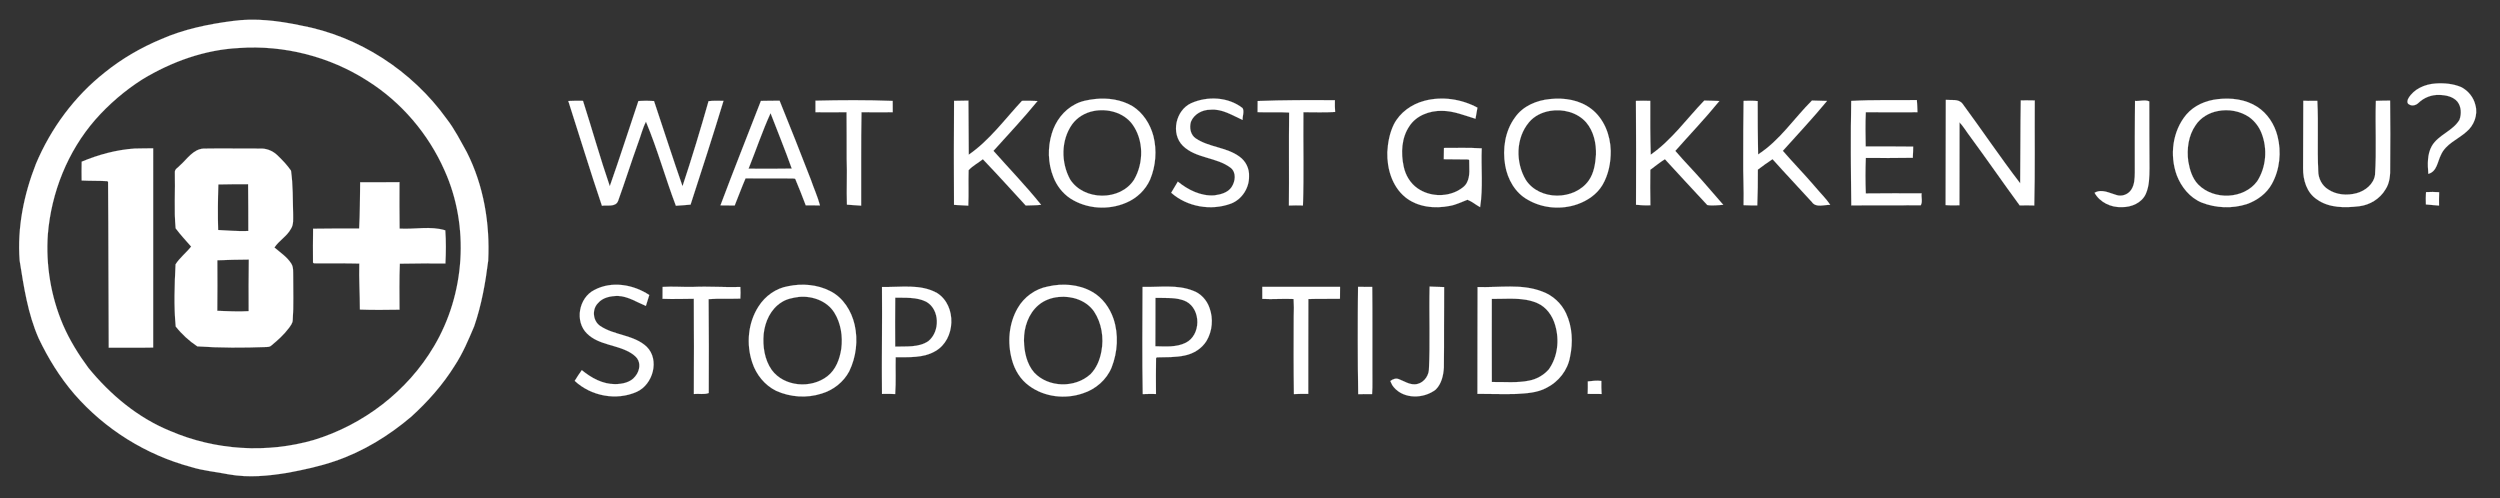 <?xml version="1.0" encoding="UTF-8" ?>
<!DOCTYPE svg PUBLIC "-//W3C//DTD SVG 1.1//EN" "http://www.w3.org/Graphics/SVG/1.1/DTD/svg11.dtd">
<svg width="1857pt" height="370pt" viewBox="0 0 1857 370" version="1.1" xmlns="http://www.w3.org/2000/svg">
<rect x="0" y="0" width="1857" height="370" fill="#333333" stroke="none"/>
<path fill="white" stroke="white" stroke-width="0.094" opacity="1.00" d=" M 172.46 15.65 C 189.42 13.24 206.59 15.39 223.23 18.89 C 266.55 26.84 306.07 52.58 331.73 88.26 C 337.71 95.92 342.03 104.65 346.76 113.08 C 359.28 137.84 364.00 166.04 362.63 193.61 C 360.58 210.11 357.63 226.60 352.22 242.35 C 347.98 252.39 343.74 262.50 337.72 271.63 C 328.93 285.78 317.78 298.32 305.48 309.50 C 288.74 323.72 269.64 335.43 248.78 342.51 C 237.48 346.40 225.77 348.88 214.04 351.11 C 199.54 353.53 184.63 354.96 170.04 352.37 C 160.68 350.47 151.09 349.74 141.94 346.86 C 108.54 337.91 77.94 318.85 55.25 292.75 C 44.49 280.27 35.78 266.15 28.72 251.29 C 20.66 233.03 17.72 213.11 14.60 193.55 C 12.74 169.08 17.75 144.48 26.68 121.75 C 37.77 95.36 55.33 71.57 77.85 53.82 C 90.59 43.53 104.91 35.28 120.00 28.98 C 136.62 21.72 154.55 17.98 172.46 15.65 M 177.47 35.65 C 152.09 36.91 127.46 45.80 105.83 58.88 C 92.82 67.16 81.01 77.28 70.81 88.83 C 50.25 112.42 38.10 142.88 35.53 173.99 C 33.93 196.87 37.76 220.15 46.77 241.25 C 51.70 252.69 58.30 263.32 65.70 273.32 C 82.07 293.34 102.57 310.49 126.71 320.25 C 160.03 334.55 198.24 336.90 233.07 326.84 C 269.95 315.62 302.67 290.57 322.32 257.32 C 345.49 218.37 348.90 168.12 330.27 126.70 C 318.29 99.50 298.18 75.86 273.00 60.01 C 244.87 41.95 210.80 33.29 177.47 35.65 Z" />
<path fill="white" stroke="white" stroke-width="0.094" opacity="1.00" d=" M 1788.97 73.02 C 1793.02 66.08 1801.16 62.61 1808.91 62.05 C 1815.43 61.57 1822.23 62.16 1828.30 64.76 C 1833.41 67.44 1837.43 72.38 1838.71 78.05 C 1840.77 85.24 1837.68 93.31 1831.97 97.95 C 1825.66 103.59 1816.69 106.85 1813.12 115.08 C 1810.54 120.06 1810.20 127.44 1803.76 129.14 C 1803.27 122.19 1802.82 114.68 1806.40 108.40 C 1811.35 100.03 1821.99 97.37 1826.91 88.98 C 1828.48 84.66 1828.33 79.33 1825.44 75.58 C 1822.20 71.67 1816.82 70.63 1812.01 70.50 C 1806.28 70.23 1800.56 72.44 1796.45 76.41 C 1794.66 78.20 1791.65 79.01 1789.44 77.53 C 1787.70 76.77 1788.15 74.32 1788.97 73.02 Z" />
<path fill="white" stroke="white" stroke-width="0.094" opacity="1.00" d=" M 813.43 73.56 C 822.91 72.55 832.88 73.97 841.19 78.85 C 849.10 83.80 854.40 92.19 856.76 101.11 C 859.41 111.74 858.53 123.21 854.31 133.33 C 850.90 141.08 844.38 147.27 836.61 150.54 C 823.27 156.33 807.04 155.26 794.84 147.27 C 789.22 143.47 784.91 137.86 782.48 131.56 C 778.39 121.33 778.09 109.66 781.30 99.16 C 783.99 90.11 790.08 81.90 798.56 77.53 C 803.11 75.02 808.32 74.18 813.43 73.56 M 812.35 82.44 C 806.03 83.65 800.12 87.14 796.33 92.40 C 788.01 104.20 788.04 120.73 794.84 133.22 C 804.99 149.27 832.20 149.50 842.43 133.42 C 849.69 120.88 849.66 103.84 840.92 92.02 C 834.41 83.49 822.59 80.43 812.35 82.44 Z" />
<path fill="white" stroke="white" stroke-width="0.094" opacity="1.00" d=" M 884.68 76.71 C 896.82 71.24 912.29 71.93 922.97 80.28 C 924.41 82.77 922.84 86.22 922.99 89.08 C 915.34 85.68 907.75 80.63 898.99 81.49 C 893.05 81.46 886.86 84.76 884.61 90.44 C 883.31 94.77 884.24 100.16 888.21 102.81 C 898.05 109.49 911.02 109.24 920.66 116.34 C 925.33 119.62 928.12 125.30 927.77 131.01 C 927.97 139.59 922.47 148.13 914.42 151.21 C 899.63 156.73 881.83 153.70 869.97 143.17 C 871.60 140.41 873.19 137.62 874.89 134.90 C 882.49 141.07 892.00 145.86 902.03 145.12 C 906.76 144.50 912.10 143.13 914.88 138.89 C 917.62 134.72 918.48 128.23 914.26 124.72 C 903.66 116.58 888.42 117.86 878.67 108.32 C 869.51 99.30 873.24 82.03 884.68 76.71 Z" />
<path fill="white" stroke="white" stroke-width="0.094" opacity="1.00" d=" M 1057.88 74.94 C 1071.06 71.38 1085.47 73.53 1097.44 79.96 C 1096.98 82.71 1096.50 85.46 1095.98 88.20 C 1087.79 85.75 1079.70 82.30 1071.01 82.33 C 1061.84 82.13 1051.89 85.83 1046.81 93.82 C 1040.98 102.47 1040.49 113.68 1042.62 123.61 C 1043.95 130.10 1047.53 136.20 1053.07 139.97 C 1061.66 145.90 1073.54 146.55 1082.77 141.71 C 1085.42 140.20 1088.21 138.49 1089.62 135.65 C 1092.33 130.54 1091.20 124.52 1091.34 118.98 L 1090.70 118.44 C 1084.61 118.34 1078.52 118.30 1072.44 118.27 C 1072.46 115.48 1072.48 112.69 1072.59 109.91 C 1081.93 109.92 1091.29 109.62 1100.62 110.19 C 1100.04 124.73 1101.70 139.44 1099.43 153.87 C 1096.23 152.16 1093.42 149.65 1090.04 148.37 C 1085.74 149.95 1081.62 152.10 1077.07 152.90 C 1065.73 155.18 1052.91 153.91 1043.70 146.36 C 1034.03 138.34 1030.21 125.22 1030.51 113.03 C 1030.90 105.94 1032.23 98.76 1035.38 92.35 C 1039.86 83.59 1048.48 77.46 1057.88 74.94 Z" />
<path fill="white" stroke="white" stroke-width="0.094" opacity="1.00" d=" M 1151.41 73.58 C 1162.01 72.44 1173.46 74.25 1182.07 80.93 C 1191.51 88.23 1196.16 100.33 1196.44 112.02 C 1196.54 120.77 1194.78 129.75 1190.33 137.36 C 1186.24 144.27 1179.28 149.00 1171.83 151.66 C 1159.77 155.91 1145.83 154.82 1134.76 148.32 C 1125.43 143.18 1119.82 133.10 1118.06 122.83 C 1115.99 110.67 1117.90 97.38 1125.32 87.28 C 1131.19 78.78 1141.38 74.51 1151.41 73.58 M 1151.33 82.36 C 1145.38 83.35 1139.65 86.13 1135.75 90.80 C 1125.82 102.55 1125.64 120.69 1133.36 133.63 C 1143.46 149.23 1169.49 149.08 1180.11 134.12 C 1184.02 128.56 1185.05 121.58 1185.50 114.96 C 1185.78 106.45 1183.81 97.44 1178.16 90.84 C 1171.61 83.42 1160.88 80.70 1151.33 82.36 Z" />
<path fill="white" stroke="white" stroke-width="0.094" opacity="1.00" d=" M 1647.43 73.65 C 1657.40 72.49 1668.04 73.79 1676.63 79.32 C 1684.27 84.24 1689.50 92.33 1691.71 101.07 C 1694.74 112.85 1693.48 125.90 1687.55 136.59 C 1683.58 143.83 1676.51 148.95 1668.82 151.64 C 1658.00 155.07 1645.99 154.60 1635.43 150.47 C 1626.65 146.85 1620.29 138.94 1616.94 130.24 C 1611.50 115.31 1613.70 97.36 1624.06 85.05 C 1629.92 78.25 1638.62 74.58 1647.43 73.65 M 1647.37 82.48 C 1640.82 83.71 1634.63 87.35 1630.92 92.96 C 1625.51 100.69 1624.23 110.60 1625.42 119.79 C 1626.51 126.01 1628.34 132.46 1632.87 137.11 C 1644.47 148.86 1666.71 148.13 1676.67 134.60 C 1683.35 124.19 1684.41 110.51 1679.92 99.03 C 1678.13 94.30 1674.94 90.12 1670.89 87.12 C 1664.12 82.41 1655.41 80.87 1647.37 82.48 Z" />
<path fill="white" stroke="white" stroke-width="0.094" opacity="1.00" d=" M 605.75 74.79 C 624.86 74.33 643.98 74.22 663.08 74.97 C 663.14 77.76 663.14 80.55 663.11 83.35 C 655.38 83.42 647.65 83.45 639.92 83.33 C 639.48 106.46 639.76 129.61 639.66 152.75 C 636.14 152.58 632.62 152.33 629.12 152.02 C 628.67 140.69 629.42 129.35 628.92 118.02 C 628.87 106.45 628.97 94.89 628.83 83.33 C 621.13 83.44 613.43 83.43 605.74 83.35 C 605.71 80.49 605.71 77.64 605.75 74.79 Z" />
<path fill="white" stroke="white" stroke-width="0.094" opacity="1.00" d=" M 934.19 75.05 C 953.30 74.27 972.43 74.33 991.55 74.44 C 991.48 77.35 991.52 80.26 991.72 83.16 C 983.88 83.66 976.01 83.33 968.17 83.34 C 967.94 106.43 968.59 129.54 967.83 152.62 C 964.35 152.48 960.88 152.55 957.42 152.66 C 957.61 129.64 957.30 106.62 957.58 83.60 C 949.77 83.09 941.94 83.63 934.13 83.30 C 934.20 80.55 934.21 77.80 934.19 75.05 Z" />
<path fill="white" stroke="white" stroke-width="0.094" opacity="1.00" d=" M 1375.09 74.97 C 1391.32 74.02 1407.59 74.56 1423.84 74.33 C 1424.08 77.33 1424.21 80.34 1424.30 83.36 C 1411.50 83.42 1398.70 83.45 1385.91 83.33 C 1385.51 91.80 1385.68 100.30 1385.82 108.78 C 1397.58 108.66 1409.34 108.89 1421.10 108.90 C 1421.10 111.67 1420.93 114.43 1420.82 117.20 C 1409.18 117.27 1397.54 117.47 1385.91 117.33 C 1385.57 126.10 1385.57 134.91 1385.91 143.69 C 1399.72 143.49 1413.55 143.61 1427.37 143.62 C 1427.01 146.49 1428.24 150.02 1426.72 152.48 C 1409.54 152.64 1392.34 152.40 1375.16 152.60 C 1374.83 126.73 1374.64 100.84 1375.09 74.97 Z" />
<path fill="white" stroke="white" stroke-width="0.094" opacity="1.00" d=" M 1445.35 74.16 C 1449.60 74.61 1454.85 73.20 1457.83 77.15 C 1472.25 96.69 1485.80 116.91 1500.60 136.17 C 1500.85 115.63 1500.67 95.09 1501.04 74.56 C 1504.48 74.48 1507.94 74.59 1511.41 74.62 C 1511.24 100.62 1511.69 126.63 1511.05 152.62 C 1507.44 152.50 1503.84 152.49 1500.25 152.60 C 1487.83 135.70 1475.94 118.41 1463.51 101.52 C 1460.79 98.01 1458.57 94.10 1455.53 90.85 C 1455.43 111.39 1455.59 131.93 1455.47 152.47 C 1452.03 152.56 1448.60 152.63 1445.19 152.32 C 1445.25 126.27 1445.23 100.21 1445.35 74.16 Z" />
<path fill="white" stroke="white" stroke-width="0.094" opacity="1.00" d=" M 422.14 75.03 C 425.77 74.80 429.40 74.86 433.04 74.90 C 439.81 95.99 445.76 117.35 452.96 138.30 C 460.35 117.33 467.10 96.12 474.21 75.05 C 478.07 74.77 481.94 74.78 485.80 75.06 C 492.87 96.15 499.66 117.34 506.97 138.34 C 513.91 117.44 520.29 96.33 526.32 75.14 C 530.01 74.75 533.71 74.82 537.41 74.93 C 529.59 100.72 521.28 126.36 512.95 151.99 C 509.32 152.29 505.69 152.62 502.05 152.82 C 494.20 132.17 488.37 110.77 479.82 90.38 C 477.26 95.36 476.00 100.87 474.01 106.09 C 468.84 120.41 464.29 134.95 459.11 149.26 C 457.22 154.06 451.08 152.16 447.12 152.83 C 438.38 127.03 430.49 100.95 422.14 75.03 Z" />
<path fill="white" stroke="white" stroke-width="0.094" opacity="1.00" d=" M 565.19 74.97 C 569.82 74.80 574.45 74.90 579.08 74.82 C 587.01 94.31 594.71 113.90 602.32 133.51 C 604.49 139.89 607.34 146.05 609.07 152.57 C 605.55 152.52 602.03 152.52 598.51 152.51 C 595.98 145.97 593.52 139.38 590.74 132.94 L 589.96 132.60 C 577.91 132.36 565.84 132.61 553.79 132.49 C 550.91 139.13 548.44 145.94 545.72 152.64 C 542.19 152.57 538.67 152.50 535.16 152.54 C 544.88 126.57 555.19 100.83 565.19 74.97 M 556.02 125.29 C 566.72 125.33 577.43 125.45 588.13 125.22 C 583.23 111.36 577.63 97.77 572.37 84.04 C 566.23 97.50 561.55 111.58 556.02 125.29 Z" />
<path fill="white" stroke="white" stroke-width="0.094" opacity="1.00" d=" M 708.68 74.93 C 712.23 74.87 715.78 74.76 719.34 74.74 C 719.41 88.13 719.43 101.53 719.58 114.92 C 735.15 104.16 746.37 88.60 759.14 74.90 C 762.98 74.85 766.82 74.79 770.66 75.06 C 760.26 87.82 748.93 99.80 737.93 112.05 C 749.75 125.39 762.18 138.22 773.33 152.14 C 769.53 152.52 765.71 152.50 761.91 152.64 C 751.36 141.12 740.87 129.55 730.07 118.26 C 726.60 121.05 722.50 123.12 719.48 126.41 C 719.21 135.18 719.63 143.97 719.24 152.75 C 715.71 152.54 712.18 152.39 708.65 152.17 C 708.55 126.42 708.52 100.68 708.68 74.93 Z" />
<path fill="white" stroke="white" stroke-width="0.094" opacity="1.00" d=" M 1215.18 74.95 C 1218.72 74.81 1222.27 74.80 1225.82 74.94 C 1225.75 88.26 1225.76 101.59 1226.15 114.90 C 1241.79 104.03 1252.85 88.26 1265.93 74.70 C 1269.65 74.88 1273.38 74.80 1277.12 75.04 C 1266.74 87.84 1255.31 99.74 1244.41 112.08 C 1251.06 119.91 1258.33 127.19 1265.07 134.94 C 1270.02 140.71 1275.07 146.38 1280.03 152.14 C 1276.09 152.29 1272.04 153.01 1268.16 152.27 C 1257.64 140.98 1247.13 129.64 1236.70 118.25 C 1232.89 120.60 1229.42 123.44 1225.85 126.12 C 1225.78 134.90 1225.69 143.69 1225.91 152.47 C 1222.34 152.65 1218.78 152.44 1215.24 152.11 C 1215.43 126.39 1215.26 100.67 1215.18 74.95 Z" />
<path fill="white" stroke="white" stroke-width="0.094" opacity="1.00" d=" M 1295.14 74.95 C 1298.62 74.80 1302.11 74.77 1305.60 75.09 C 1305.54 88.30 1305.69 101.52 1305.90 114.73 C 1321.97 104.40 1332.58 87.99 1345.91 74.68 C 1349.63 74.84 1353.36 74.84 1357.09 75.00 C 1346.59 87.73 1335.29 99.77 1324.27 112.05 C 1332.26 121.27 1340.82 129.98 1348.72 139.28 C 1352.27 143.60 1356.44 147.45 1359.46 152.19 C 1354.97 151.93 1348.93 154.55 1345.88 150.07 C 1336.19 139.41 1326.25 128.97 1316.65 118.22 C 1312.88 120.64 1309.30 123.32 1305.72 126.00 C 1305.74 134.86 1305.68 143.72 1305.30 152.57 C 1301.89 152.60 1298.50 152.55 1295.12 152.39 C 1295.43 140.93 1294.72 129.47 1294.88 118.01 C 1294.77 103.65 1295.02 89.30 1295.14 74.95 Z" />
<path fill="white" stroke="white" stroke-width="0.094" opacity="1.00" d=" M 1585.90 74.98 C 1589.34 75.27 1593.43 73.85 1596.49 75.34 C 1596.61 91.89 1596.41 108.44 1596.63 125.00 C 1596.56 131.36 1596.54 138.03 1593.92 143.96 C 1590.92 150.76 1583.08 154.00 1576.01 153.84 C 1568.07 154.21 1559.74 150.29 1555.85 143.20 C 1561.22 140.06 1566.88 143.43 1572.17 144.89 C 1576.11 146.18 1580.71 144.48 1583.00 141.06 C 1585.59 137.27 1585.67 132.47 1585.75 128.05 C 1585.74 110.36 1585.68 92.67 1585.90 74.98 Z" />
<path fill="white" stroke="white" stroke-width="0.094" opacity="1.00" d=" M 1710.90 74.89 C 1714.36 74.85 1717.84 74.86 1721.32 74.92 C 1722.20 92.29 1721.16 109.69 1721.98 127.06 C 1721.99 132.44 1724.71 137.84 1729.34 140.69 C 1735.47 144.82 1743.46 145.40 1750.49 143.51 C 1756.93 141.74 1763.08 136.89 1764.17 129.97 C 1765.40 111.65 1764.20 93.27 1764.81 74.94 C 1768.32 74.83 1771.83 74.70 1775.36 74.72 C 1775.53 91.14 1775.62 107.57 1775.41 124.00 C 1775.55 129.76 1775.18 135.93 1771.84 140.84 C 1767.72 147.72 1760.30 152.25 1752.39 153.19 C 1741.82 154.44 1730.02 154.58 1720.99 148.09 C 1713.41 143.15 1710.63 133.61 1710.74 124.99 C 1710.87 108.29 1710.77 91.59 1710.90 74.89 Z" />
<path fill="white" stroke="white" stroke-width="0.094" opacity="1.00" d=" M 60.68 120.10 C 73.17 114.88 86.41 111.27 99.95 110.35 C 104.55 110.20 109.16 110.24 113.77 110.17 C 113.68 159.49 113.86 208.82 113.76 258.15 C 102.77 258.38 91.77 258.21 80.77 258.23 C 80.52 217.20 80.62 176.16 80.29 135.13 L 79.71 134.54 C 73.36 134.22 67.00 134.39 60.65 134.07 C 60.59 129.41 60.56 124.76 60.68 120.10 Z" />
<path fill="white" stroke="white" stroke-width="0.094" opacity="1.00" d=" M 133.78 122.79 C 139.05 118.14 143.38 110.95 151.06 110.38 C 165.05 110.13 179.05 110.44 193.04 110.36 C 197.74 110.11 202.40 111.93 205.82 115.14 C 209.59 118.69 213.18 122.50 216.15 126.75 C 217.66 137.41 217.46 148.25 217.72 159.00 C 217.66 162.70 218.23 166.76 216.06 170.03 C 213.07 175.55 207.27 178.66 203.85 183.83 C 208.17 187.60 213.22 190.82 216.33 195.77 C 218.12 198.50 217.64 201.88 217.77 204.96 C 217.72 215.91 218.21 226.87 217.43 237.79 C 217.36 240.05 215.87 241.85 214.63 243.60 C 210.95 248.53 206.34 252.69 201.62 256.58 C 200.67 257.53 199.34 257.75 198.06 257.74 C 180.90 258.39 163.68 258.44 146.56 257.28 C 140.50 253.23 135.02 248.25 130.52 242.51 C 129.06 227.19 129.69 211.70 130.41 196.34 C 133.57 191.41 138.37 187.75 141.99 183.16 C 138.10 178.68 134.00 174.34 130.46 169.58 C 129.19 155.75 130.27 141.85 129.91 127.99 C 129.68 125.51 132.44 124.47 133.78 122.79 M 162.19 137.01 C 161.79 148.28 161.74 159.57 162.01 170.85 C 169.49 171.27 176.97 171.89 184.46 171.59 C 184.46 159.99 184.45 148.40 184.30 136.80 C 176.93 136.84 169.56 136.79 162.19 137.01 M 161.44 193.32 C 161.49 205.84 161.56 218.37 161.39 230.89 C 169.16 231.09 176.95 231.63 184.71 231.12 C 184.56 218.34 184.71 205.57 184.83 192.79 C 177.03 192.78 169.24 193.09 161.44 193.32 Z" />
<path fill="white" stroke="white" stroke-width="0.094" opacity="1.00" d=" M 267.54 135.37 C 277.27 135.36 287.00 135.45 296.73 135.31 C 296.76 146.81 296.59 158.32 296.81 169.81 C 308.12 170.50 319.69 167.69 330.76 171.11 C 331.36 179.29 331.25 187.52 330.85 195.71 C 319.56 195.55 308.27 195.71 296.98 195.86 C 296.51 207.24 296.72 218.64 296.75 230.02 C 286.96 230.16 277.14 230.31 267.35 229.93 C 267.35 218.54 266.57 207.17 266.90 195.77 C 255.68 195.49 244.44 195.70 233.22 195.58 L 232.51 195.07 C 232.47 186.68 232.44 178.29 232.57 169.90 C 243.97 169.83 255.38 169.61 266.79 169.76 C 267.40 158.31 267.40 146.83 267.54 135.37 Z" />
<path fill="white" stroke="white" stroke-width="0.094" opacity="1.00" d=" M 1802.05 142.71 C 1805.28 142.55 1808.53 142.52 1811.78 142.77 C 1811.67 146.08 1811.68 149.39 1811.71 152.70 C 1808.46 152.40 1805.20 152.21 1801.97 151.87 C 1801.83 148.82 1801.85 145.76 1802.05 142.71 Z" />
<path fill="white" stroke="white" stroke-width="0.094" opacity="1.00" d=" M 441.41 215.44 C 454.31 208.50 470.43 211.28 482.28 219.14 C 481.51 221.86 480.64 224.55 479.77 227.23 C 472.99 224.47 466.60 220.12 459.04 219.80 C 453.72 219.83 447.74 220.86 444.15 225.20 C 439.50 229.86 440.38 238.50 445.85 242.14 C 456.44 249.27 470.87 248.60 480.41 257.61 C 490.16 267.34 485.02 285.59 473.03 291.02 C 457.85 297.84 438.98 294.21 426.90 282.91 C 428.53 280.17 430.32 277.53 432.17 274.94 C 439.18 280.72 447.70 285.42 457.02 285.34 C 462.28 285.27 468.29 284.11 471.72 279.73 C 474.46 276.52 475.91 271.77 474.15 267.75 C 473.21 265.51 471.23 263.99 469.32 262.63 C 459.08 255.90 445.17 256.68 436.13 247.86 C 426.72 238.83 429.90 221.21 441.41 215.44 Z" />
<path fill="white" stroke="white" stroke-width="0.094" opacity="1.00" d=" M 585.38 212.61 C 595.83 210.41 607.17 211.32 616.73 216.25 C 626.33 221.07 632.46 231.00 634.81 241.23 C 637.44 252.77 635.94 265.18 630.79 275.81 C 626.58 283.81 618.92 289.77 610.30 292.34 C 599.32 295.90 587.05 295.05 576.55 290.31 C 568.06 286.15 561.71 278.26 558.80 269.34 C 554.19 255.66 555.57 239.79 563.48 227.58 C 568.38 219.90 576.33 214.15 585.38 212.61 M 593.44 220.53 C 588.96 221.15 584.32 221.98 580.48 224.54 C 572.45 229.53 568.20 238.91 567.24 248.05 C 566.44 257.24 567.82 267.09 573.22 274.79 C 582.51 287.43 602.47 288.85 614.54 279.52 C 620.89 274.61 623.78 266.70 624.93 259.02 C 626.10 249.87 624.66 240.14 619.75 232.23 C 614.31 223.49 603.37 219.61 593.44 220.53 Z" />
<path fill="white" stroke="white" stroke-width="0.094" opacity="1.00" d=" M 778.42 212.81 C 789.36 210.29 801.41 211.15 811.27 216.78 C 818.89 221.06 824.30 228.60 827.09 236.77 C 831.01 248.46 830.17 261.46 825.72 272.88 C 822.00 282.10 813.73 289.19 804.33 292.17 C 791.19 296.69 775.72 294.93 764.47 286.58 C 758.05 282.00 753.74 274.91 751.72 267.36 C 748.19 254.69 749.27 240.43 755.91 228.94 C 760.63 220.64 769.01 214.56 778.42 212.81 M 786.45 220.57 C 781.02 221.08 775.66 222.98 771.47 226.54 C 763.83 232.95 760.45 243.24 760.59 252.99 C 760.73 261.35 762.60 270.29 768.22 276.77 C 778.85 288.08 798.61 288.36 809.99 277.99 C 814.51 273.44 816.98 267.29 818.13 261.07 C 820.07 250.97 818.37 240.01 812.67 231.37 C 806.95 223.07 796.18 219.60 786.45 220.57 Z" />
<path fill="white" stroke="white" stroke-width="0.094" opacity="1.00" d=" M 492.18 213.13 C 499.78 212.61 507.39 213.33 515.00 213.11 C 526.64 212.59 538.28 213.52 549.93 213.19 C 550.12 216.06 550.11 218.93 549.92 221.80 C 542.06 222.06 534.19 221.62 526.34 222.19 C 526.58 245.44 526.53 268.69 526.44 291.93 C 523.08 293.28 519.03 292.25 515.41 292.67 C 515.50 269.09 515.55 245.50 515.39 221.92 C 507.64 221.99 499.89 222.25 492.14 221.94 C 492.20 219.00 492.21 216.06 492.18 213.13 Z" />
<path fill="white" stroke="white" stroke-width="0.094" opacity="1.00" d=" M 655.15 213.16 C 668.82 213.52 683.70 210.64 696.19 217.73 C 710.84 227.16 709.89 252.22 694.80 260.79 C 685.90 266.05 675.22 265.23 665.30 265.34 C 665.08 274.46 665.60 283.59 664.95 292.70 C 661.68 292.54 658.41 292.48 655.15 292.60 C 654.92 266.12 655.36 239.64 655.15 213.16 M 664.97 221.09 C 664.80 233.22 664.87 245.35 664.93 257.48 C 673.16 257.17 682.31 258.28 689.52 253.45 C 698.37 246.40 698.22 229.82 687.95 224.09 C 680.84 220.56 672.66 221.27 664.97 221.09 Z" />
<path fill="white" stroke="white" stroke-width="0.094" opacity="1.00" d=" M 848.69 213.15 C 861.14 213.43 874.21 211.21 886.13 215.92 C 891.92 217.95 896.45 222.95 898.41 228.71 C 901.35 236.66 900.54 245.94 896.19 253.23 C 892.70 258.89 886.65 262.68 880.20 264.01 C 873.32 265.53 866.24 265.26 859.26 265.44 L 858.70 266.07 C 858.51 274.93 858.64 283.79 858.66 292.65 C 855.37 292.60 852.10 292.60 848.83 292.72 C 848.35 266.21 848.61 239.67 848.69 213.15 M 858.26 221.24 C 858.18 233.23 858.31 245.22 858.19 257.21 C 865.70 257.36 873.74 258.09 880.70 254.65 C 892.16 249.00 892.33 229.88 881.08 223.91 C 873.98 220.53 865.87 221.50 858.26 221.24 Z" />
<path fill="white" stroke="white" stroke-width="0.094" opacity="1.00" d=" M 937.64 213.07 C 956.89 213.06 976.12 213.06 995.38 213.07 C 995.42 216.02 995.41 218.97 995.33 221.92 C 987.49 222.11 979.67 221.85 971.85 222.12 C 971.72 245.61 971.86 269.09 971.77 292.57 C 968.22 292.48 964.67 292.59 961.13 292.72 C 960.83 273.48 960.90 254.24 960.98 235.00 C 961.19 230.70 961.17 226.38 960.88 222.09 C 953.14 221.73 945.39 222.43 937.65 222.00 C 937.58 219.02 937.58 216.04 937.64 213.07 Z" />
<path fill="white" stroke="white" stroke-width="0.094" opacity="1.00" d=" M 1008.76 213.08 C 1012.27 213.09 1015.78 213.16 1019.30 213.15 C 1019.52 233.43 1019.34 253.72 1019.40 274.00 C 1019.28 280.23 1019.67 286.48 1019.18 292.70 C 1015.74 292.65 1012.30 292.71 1008.88 292.76 C 1008.49 266.20 1008.48 239.63 1008.76 213.08 Z" />
<path fill="white" stroke="white" stroke-width="0.094" opacity="1.00" d=" M 1061.91 212.86 C 1065.50 212.96 1069.09 213.22 1072.69 213.25 C 1072.50 233.17 1072.75 253.09 1072.50 273.00 C 1072.16 278.85 1070.73 285.19 1066.40 289.41 C 1057.58 296.24 1042.88 296.61 1035.34 287.65 C 1034.11 286.34 1033.48 284.62 1032.73 283.03 C 1034.57 281.58 1037.01 280.67 1039.29 281.73 C 1043.11 283.20 1046.74 285.69 1051.02 285.47 C 1056.58 285.29 1060.99 280.14 1061.40 274.78 C 1062.41 254.15 1061.43 233.50 1061.91 212.86 Z" />
<path fill="white" stroke="white" stroke-width="0.094" opacity="1.00" d=" M 1097.55 213.22 C 1113.52 213.75 1130.23 210.60 1145.54 216.54 C 1153.30 219.34 1159.80 225.28 1163.27 232.76 C 1167.98 242.82 1168.50 254.45 1166.18 265.20 C 1164.48 274.97 1157.69 283.56 1148.90 287.99 C 1141.94 291.82 1133.79 292.17 1126.05 292.63 C 1116.51 292.88 1106.97 292.54 1097.44 292.54 C 1097.58 266.10 1097.36 239.66 1097.55 213.22 M 1108.10 222.02 C 1108.08 242.60 1108.04 263.18 1108.12 283.76 C 1117.33 283.60 1126.68 284.62 1135.79 282.75 C 1141.41 281.68 1146.63 278.71 1150.42 274.42 C 1157.12 265.05 1158.44 252.55 1155.23 241.64 C 1153.27 234.60 1148.71 228.06 1141.85 225.10 C 1131.23 220.52 1119.34 222.17 1108.10 222.02 Z" />
<path fill="white" stroke="white" stroke-width="0.094" opacity="1.00" d=" M 1179.43 283.32 C 1182.76 283.00 1186.13 282.47 1189.49 282.98 C 1189.38 286.20 1189.52 289.43 1189.68 292.65 C 1186.22 292.63 1182.78 292.58 1179.34 292.58 C 1179.46 289.49 1179.50 286.41 1179.43 283.32 Z" />
</svg>
